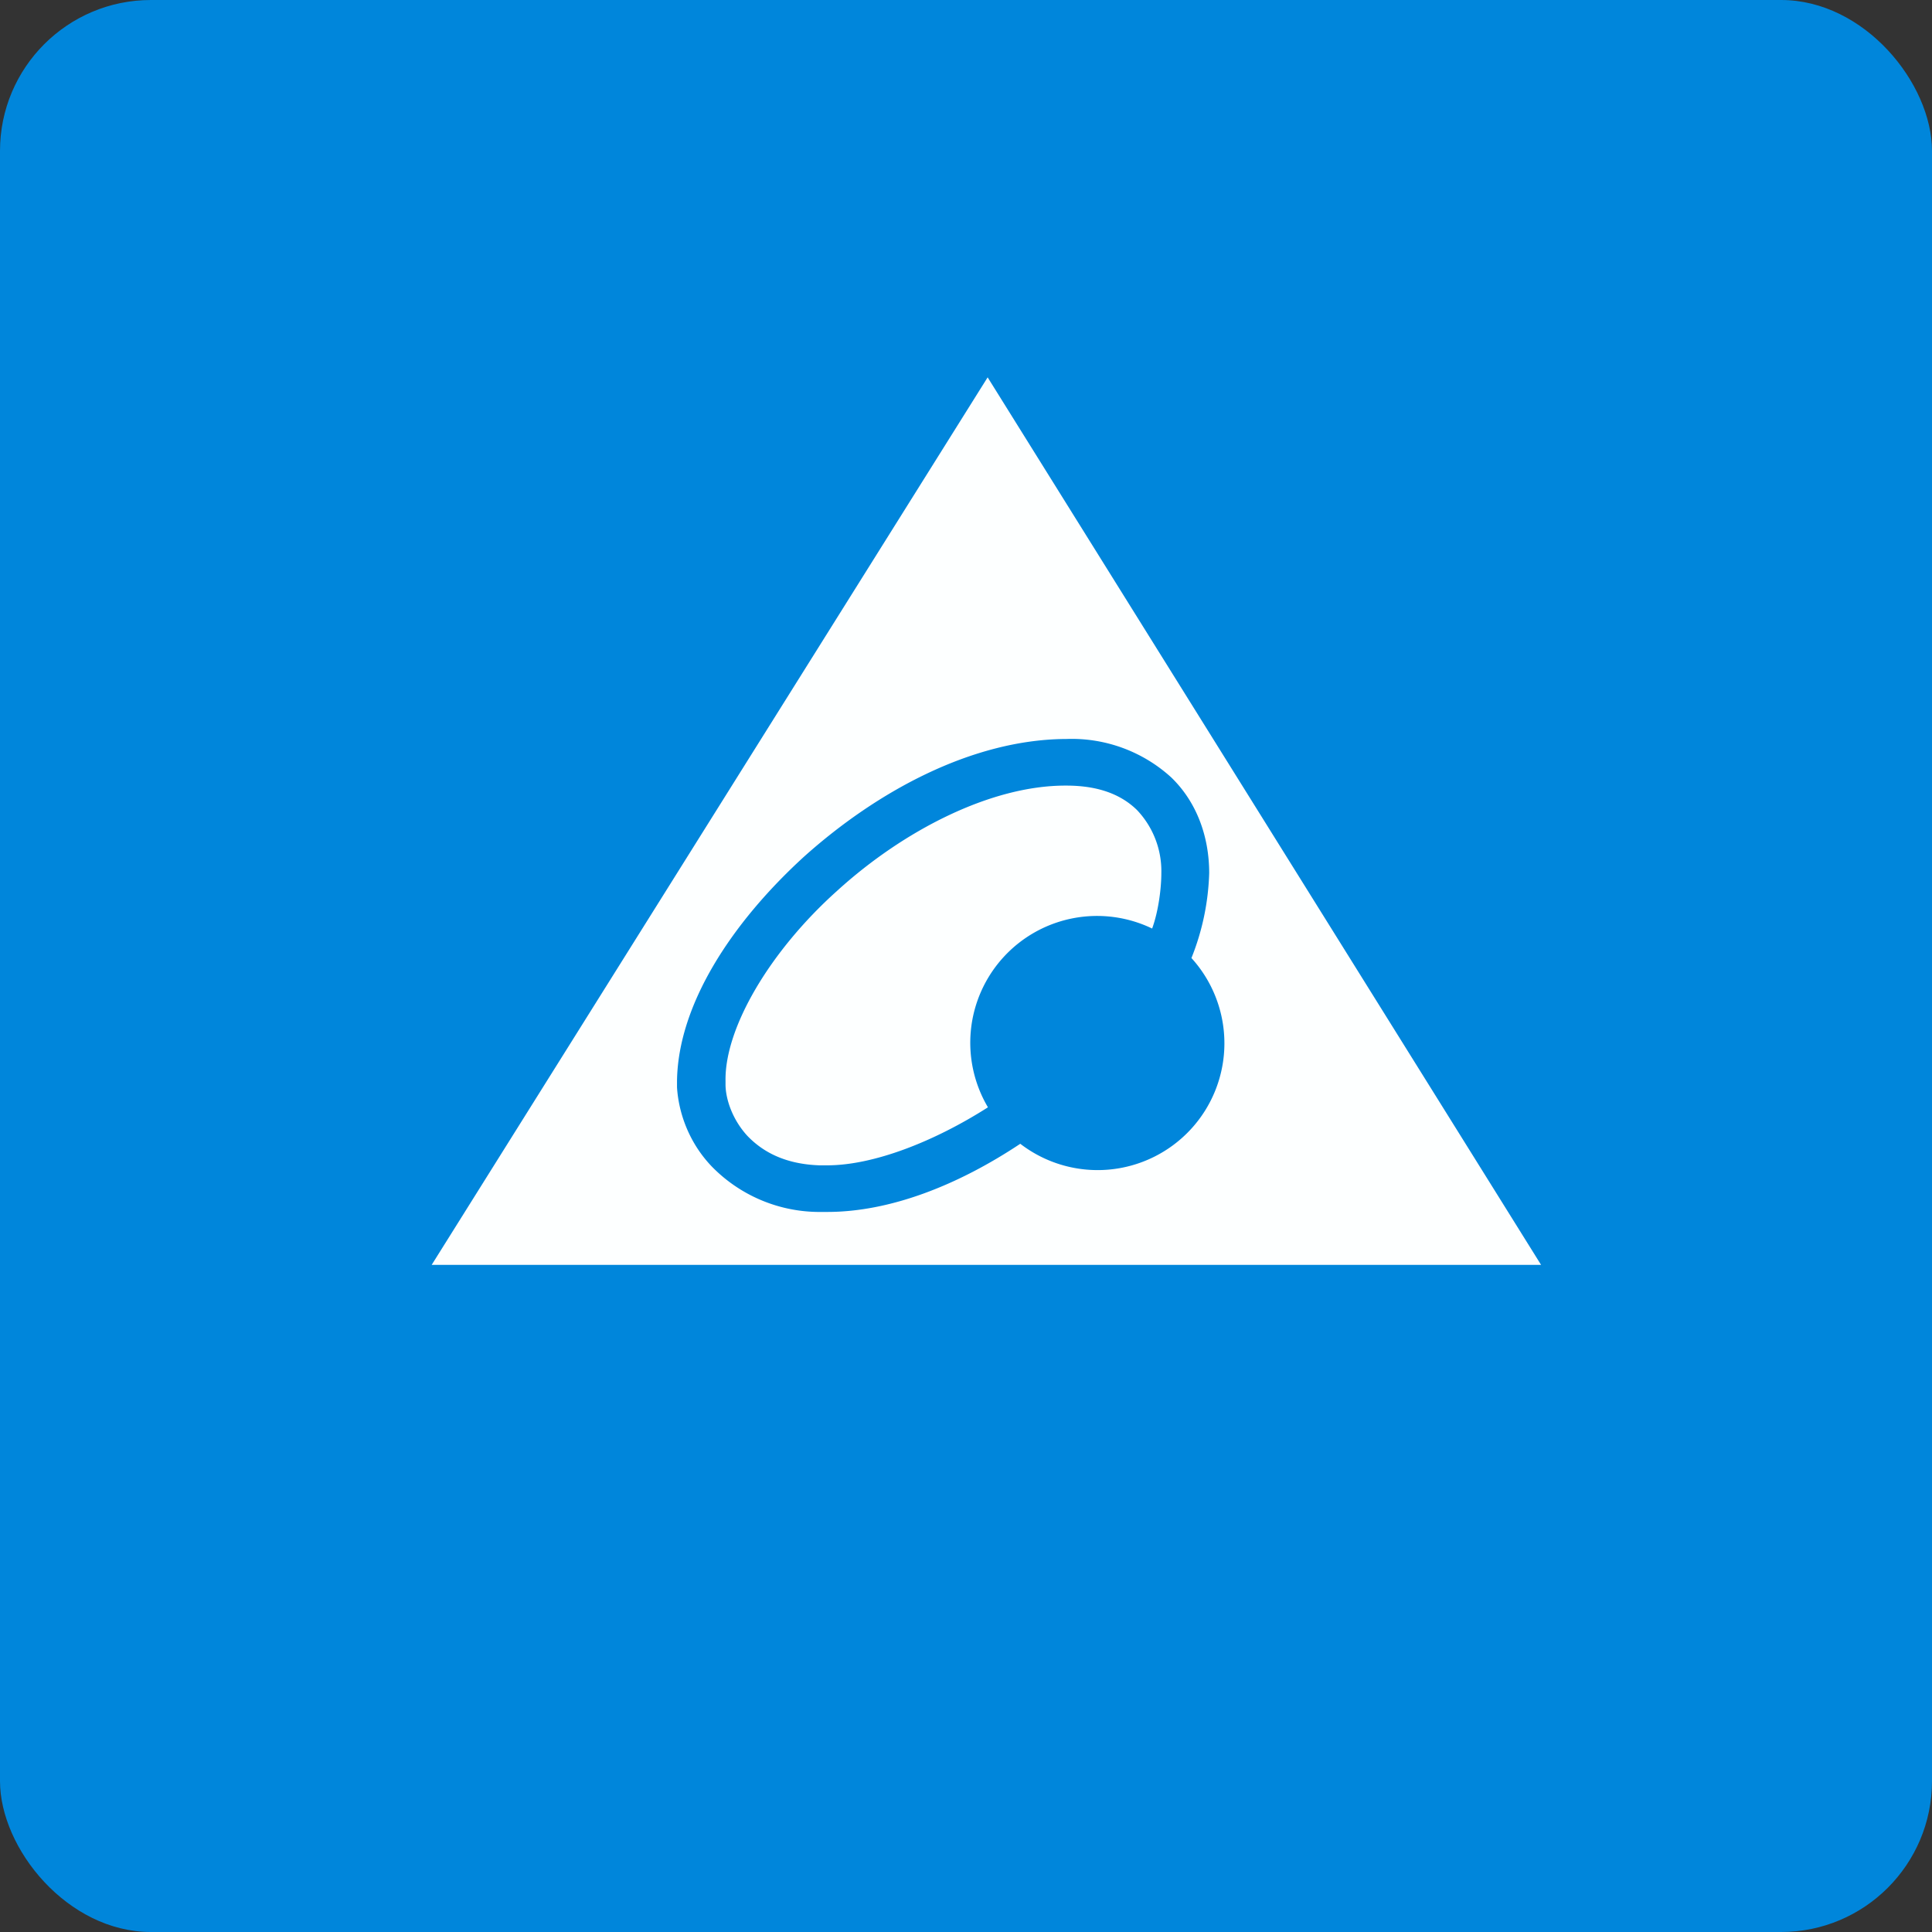<!-- by FastBull --><svg xmlns="http://www.w3.org/2000/svg" width="64" height="64" viewBox="0 0 64 64"><rect x="0" y="0" width="64" height="64" fill="#333333" stroke="none"/><rect x="0" y="0" width="64" height="64" rx="5" ry="5" fill="#0086DB" /><path fill="#0188da" d="" /><path d="M 14.3,41.9 L 32.717,12.5 L 51.05,41.9 L 14.3,41.9 Z M 39.468,31.736 A 8.19,8.19 0 0,0 40.056,28.922 C 40.056,27.704 39.636,26.559 38.797,25.751 A 4.893,4.893 0 0,0 35.321,24.48 L 35.269,24.48 C 32.192,24.512 29.063,26.203 26.637,28.376 C 24.223,30.581 22.459,33.29 22.427,35.81 L 22.427,36.02 C 22.48,36.86 22.816,37.847 23.582,38.645 A 4.987,4.987 0 0,0 27.078,40.147 L 27.404,40.147 C 29.483,40.147 31.73,39.264 33.798,37.889 A 4.2,4.2 0 0,0 39.468,31.736 Z M 38.166,30.759 C 38.377,30.182 38.471,29.416 38.471,28.922 A 2.94,2.94 0 0,0 37.663,26.832 C 37.158,26.339 36.423,26.024 35.321,26.024 L 35.289,26.024 C 32.833,26.024 29.945,27.494 27.73,29.51 C 25.503,31.505 24.002,34.056 24.034,35.81 L 24.034,35.947 C 24.044,36.44 24.275,37.102 24.758,37.627 C 25.241,38.13 25.965,38.561 27.142,38.603 L 27.404,38.603 C 28.927,38.603 30.932,37.826 32.727,36.681 A 4.2,4.2 0 0,1 38.166,30.759 Z" fill="#fdffff" /></svg>
